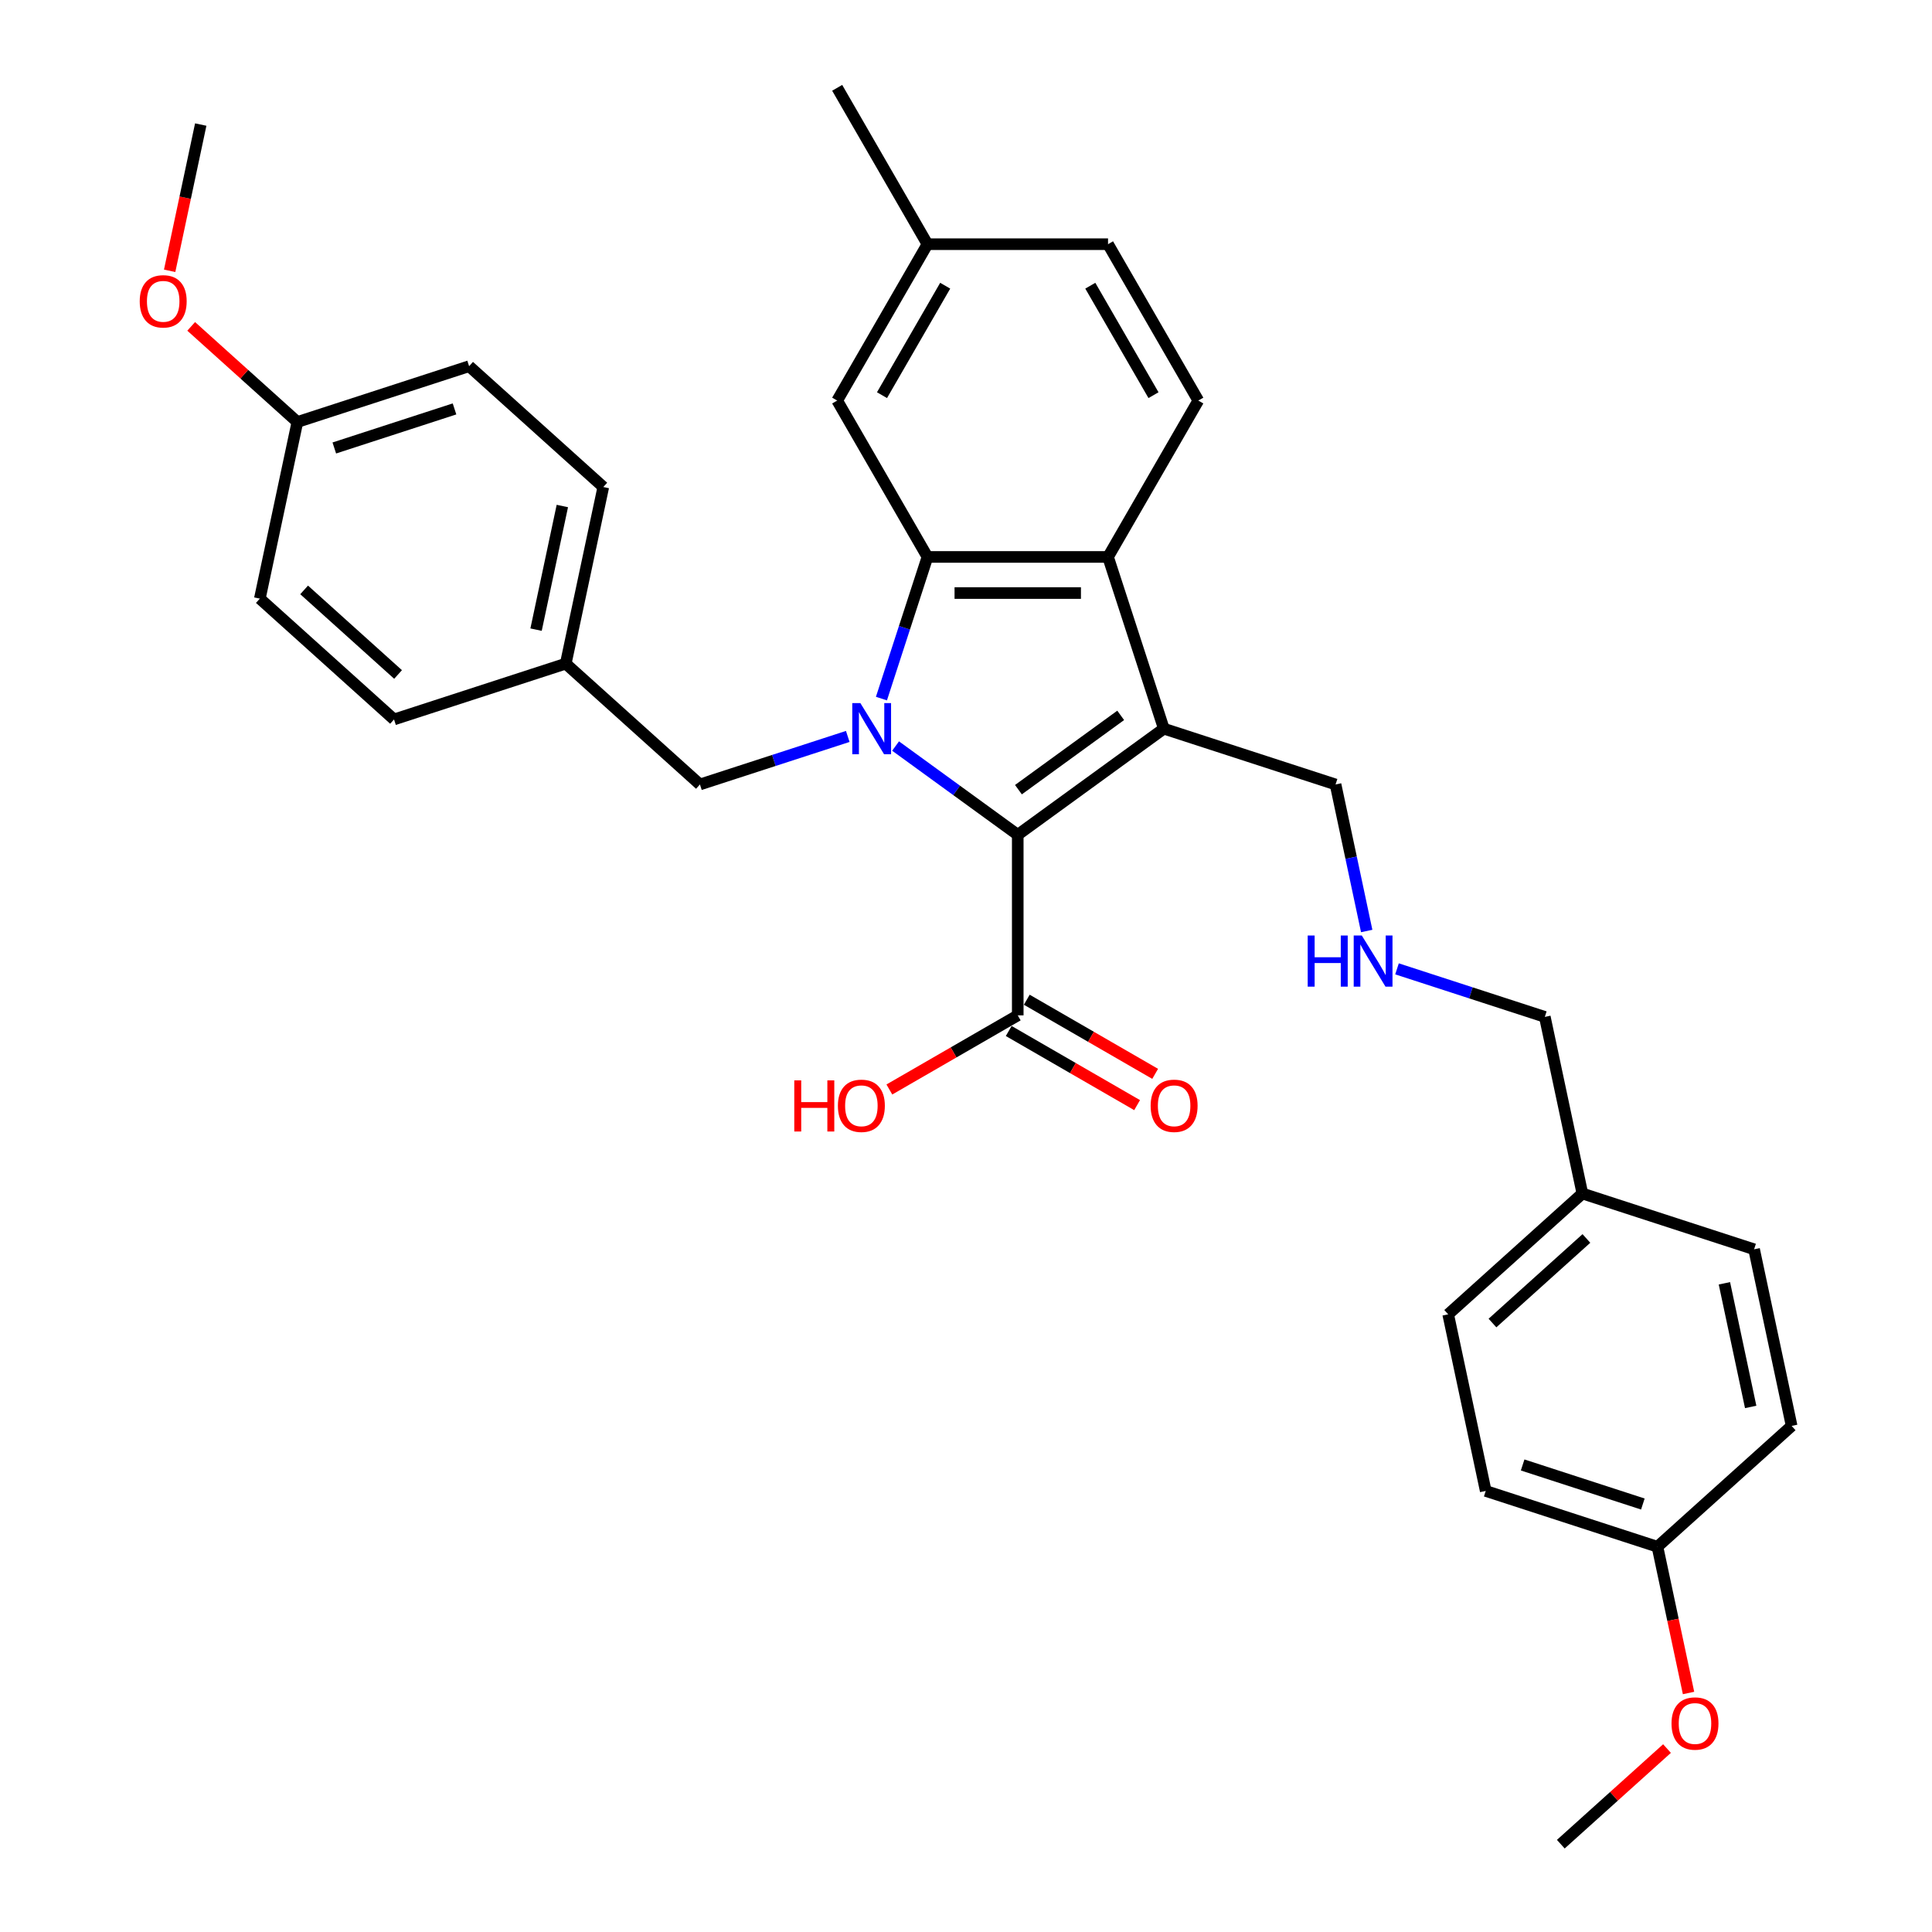 <?xml version='1.0' encoding='iso-8859-1'?>
<svg version='1.1' baseProfile='full'
              xmlns='http://www.w3.org/2000/svg'
                      xmlns:rdkit='http://www.rdkit.org/xml'
                      xmlns:xlink='http://www.w3.org/1999/xlink'
                  xml:space='preserve'
width='1000px' height='1000px' viewBox='0 0 1000 1000'>
<!-- END OF HEADER -->
<rect style='opacity:1.0;fill:#FFFFFF;stroke:none' width='1000' height='1000' x='0' y='0'> </rect>
<path class='bond-0' d='M 463.548,386.148 L 495.167,409.12' style='fill:none;fill-rule:evenodd;stroke:#0000FF;stroke-width:6px;stroke-linecap:butt;stroke-linejoin:miter;stroke-opacity:1' />
<path class='bond-0' d='M 495.167,409.12 L 526.785,432.092' style='fill:none;fill-rule:evenodd;stroke:#000000;stroke-width:6px;stroke-linecap:butt;stroke-linejoin:miter;stroke-opacity:1' />
<path class='bond-2' d='M 456.233,361.587 L 468.144,324.929' style='fill:none;fill-rule:evenodd;stroke:#0000FF;stroke-width:6px;stroke-linecap:butt;stroke-linejoin:miter;stroke-opacity:1' />
<path class='bond-2' d='M 468.144,324.929 L 480.055,288.271' style='fill:none;fill-rule:evenodd;stroke:#000000;stroke-width:6px;stroke-linecap:butt;stroke-linejoin:miter;stroke-opacity:1' />
<path class='bond-5' d='M 438.8,381.178 L 400.544,393.608' style='fill:none;fill-rule:evenodd;stroke:#0000FF;stroke-width:6px;stroke-linecap:butt;stroke-linejoin:miter;stroke-opacity:1' />
<path class='bond-5' d='M 400.544,393.608 L 362.288,406.038' style='fill:none;fill-rule:evenodd;stroke:#000000;stroke-width:6px;stroke-linecap:butt;stroke-linejoin:miter;stroke-opacity:1' />
<path class='bond-1' d='M 526.785,432.092 L 602.396,377.157' style='fill:none;fill-rule:evenodd;stroke:#000000;stroke-width:6px;stroke-linecap:butt;stroke-linejoin:miter;stroke-opacity:1' />
<path class='bond-1' d='M 527.14,408.729 L 580.067,370.275' style='fill:none;fill-rule:evenodd;stroke:#000000;stroke-width:6px;stroke-linecap:butt;stroke-linejoin:miter;stroke-opacity:1' />
<path class='bond-4' d='M 526.785,432.092 L 526.785,525.552' style='fill:none;fill-rule:evenodd;stroke:#000000;stroke-width:6px;stroke-linecap:butt;stroke-linejoin:miter;stroke-opacity:1' />
<path class='bond-9' d='M 602.396,377.157 L 691.282,406.038' style='fill:none;fill-rule:evenodd;stroke:#000000;stroke-width:6px;stroke-linecap:butt;stroke-linejoin:miter;stroke-opacity:1' />
<path class='bond-32' d='M 602.396,377.157 L 573.515,288.271' style='fill:none;fill-rule:evenodd;stroke:#000000;stroke-width:6px;stroke-linecap:butt;stroke-linejoin:miter;stroke-opacity:1' />
<path class='bond-3' d='M 480.055,288.271 L 573.515,288.271' style='fill:none;fill-rule:evenodd;stroke:#000000;stroke-width:6px;stroke-linecap:butt;stroke-linejoin:miter;stroke-opacity:1' />
<path class='bond-3' d='M 494.074,306.963 L 559.496,306.963' style='fill:none;fill-rule:evenodd;stroke:#000000;stroke-width:6px;stroke-linecap:butt;stroke-linejoin:miter;stroke-opacity:1' />
<path class='bond-7' d='M 480.055,288.271 L 433.325,207.332' style='fill:none;fill-rule:evenodd;stroke:#000000;stroke-width:6px;stroke-linecap:butt;stroke-linejoin:miter;stroke-opacity:1' />
<path class='bond-6' d='M 573.515,288.271 L 620.245,207.332' style='fill:none;fill-rule:evenodd;stroke:#000000;stroke-width:6px;stroke-linecap:butt;stroke-linejoin:miter;stroke-opacity:1' />
<path class='bond-8' d='M 522.112,533.646 L 555.338,552.829' style='fill:none;fill-rule:evenodd;stroke:#000000;stroke-width:6px;stroke-linecap:butt;stroke-linejoin:miter;stroke-opacity:1' />
<path class='bond-8' d='M 555.338,552.829 L 588.564,572.012' style='fill:none;fill-rule:evenodd;stroke:#FF0000;stroke-width:6px;stroke-linecap:butt;stroke-linejoin:miter;stroke-opacity:1' />
<path class='bond-8' d='M 531.458,517.458 L 564.684,536.641' style='fill:none;fill-rule:evenodd;stroke:#000000;stroke-width:6px;stroke-linecap:butt;stroke-linejoin:miter;stroke-opacity:1' />
<path class='bond-8' d='M 564.684,536.641 L 597.91,555.825' style='fill:none;fill-rule:evenodd;stroke:#FF0000;stroke-width:6px;stroke-linecap:butt;stroke-linejoin:miter;stroke-opacity:1' />
<path class='bond-12' d='M 526.785,525.552 L 493.559,544.735' style='fill:none;fill-rule:evenodd;stroke:#000000;stroke-width:6px;stroke-linecap:butt;stroke-linejoin:miter;stroke-opacity:1' />
<path class='bond-12' d='M 493.559,544.735 L 460.332,563.918' style='fill:none;fill-rule:evenodd;stroke:#FF0000;stroke-width:6px;stroke-linecap:butt;stroke-linejoin:miter;stroke-opacity:1' />
<path class='bond-11' d='M 362.288,406.038 L 292.834,343.501' style='fill:none;fill-rule:evenodd;stroke:#000000;stroke-width:6px;stroke-linecap:butt;stroke-linejoin:miter;stroke-opacity:1' />
<path class='bond-34' d='M 620.245,207.332 L 573.515,126.393' style='fill:none;fill-rule:evenodd;stroke:#000000;stroke-width:6px;stroke-linecap:butt;stroke-linejoin:miter;stroke-opacity:1' />
<path class='bond-34' d='M 597.048,204.538 L 564.337,147.88' style='fill:none;fill-rule:evenodd;stroke:#000000;stroke-width:6px;stroke-linecap:butt;stroke-linejoin:miter;stroke-opacity:1' />
<path class='bond-14' d='M 433.325,207.332 L 480.055,126.393' style='fill:none;fill-rule:evenodd;stroke:#000000;stroke-width:6px;stroke-linecap:butt;stroke-linejoin:miter;stroke-opacity:1' />
<path class='bond-14' d='M 456.522,204.538 L 489.233,147.88' style='fill:none;fill-rule:evenodd;stroke:#000000;stroke-width:6px;stroke-linecap:butt;stroke-linejoin:miter;stroke-opacity:1' />
<path class='bond-10' d='M 691.282,406.038 L 699.343,443.962' style='fill:none;fill-rule:evenodd;stroke:#000000;stroke-width:6px;stroke-linecap:butt;stroke-linejoin:miter;stroke-opacity:1' />
<path class='bond-10' d='M 699.343,443.962 L 707.404,481.886' style='fill:none;fill-rule:evenodd;stroke:#0000FF;stroke-width:6px;stroke-linecap:butt;stroke-linejoin:miter;stroke-opacity:1' />
<path class='bond-28' d='M 723.087,501.477 L 761.343,513.907' style='fill:none;fill-rule:evenodd;stroke:#0000FF;stroke-width:6px;stroke-linecap:butt;stroke-linejoin:miter;stroke-opacity:1' />
<path class='bond-28' d='M 761.343,513.907 L 799.599,526.337' style='fill:none;fill-rule:evenodd;stroke:#000000;stroke-width:6px;stroke-linecap:butt;stroke-linejoin:miter;stroke-opacity:1' />
<path class='bond-18' d='M 292.834,343.501 L 203.948,372.382' style='fill:none;fill-rule:evenodd;stroke:#000000;stroke-width:6px;stroke-linecap:butt;stroke-linejoin:miter;stroke-opacity:1' />
<path class='bond-19' d='M 292.834,343.501 L 312.265,252.083' style='fill:none;fill-rule:evenodd;stroke:#000000;stroke-width:6px;stroke-linecap:butt;stroke-linejoin:miter;stroke-opacity:1' />
<path class='bond-19' d='M 277.465,325.902 L 291.067,261.909' style='fill:none;fill-rule:evenodd;stroke:#000000;stroke-width:6px;stroke-linecap:butt;stroke-linejoin:miter;stroke-opacity:1' />
<path class='bond-13' d='M 573.515,126.393 L 480.055,126.393' style='fill:none;fill-rule:evenodd;stroke:#000000;stroke-width:6px;stroke-linecap:butt;stroke-linejoin:miter;stroke-opacity:1' />
<path class='bond-29' d='M 480.055,126.393 L 433.325,45.455' style='fill:none;fill-rule:evenodd;stroke:#000000;stroke-width:6px;stroke-linecap:butt;stroke-linejoin:miter;stroke-opacity:1' />
<path class='bond-15' d='M 857.894,800.59 L 769.008,771.71' style='fill:none;fill-rule:evenodd;stroke:#000000;stroke-width:6px;stroke-linecap:butt;stroke-linejoin:miter;stroke-opacity:1' />
<path class='bond-15' d='M 850.337,778.481 L 788.117,758.265' style='fill:none;fill-rule:evenodd;stroke:#000000;stroke-width:6px;stroke-linecap:butt;stroke-linejoin:miter;stroke-opacity:1' />
<path class='bond-27' d='M 857.894,800.59 L 865.939,838.439' style='fill:none;fill-rule:evenodd;stroke:#000000;stroke-width:6px;stroke-linecap:butt;stroke-linejoin:miter;stroke-opacity:1' />
<path class='bond-27' d='M 865.939,838.439 L 873.984,876.288' style='fill:none;fill-rule:evenodd;stroke:#FF0000;stroke-width:6px;stroke-linecap:butt;stroke-linejoin:miter;stroke-opacity:1' />
<path class='bond-35' d='M 857.894,800.59 L 927.348,738.053' style='fill:none;fill-rule:evenodd;stroke:#000000;stroke-width:6px;stroke-linecap:butt;stroke-linejoin:miter;stroke-opacity:1' />
<path class='bond-16' d='M 153.925,218.427 L 242.811,189.546' style='fill:none;fill-rule:evenodd;stroke:#000000;stroke-width:6px;stroke-linecap:butt;stroke-linejoin:miter;stroke-opacity:1' />
<path class='bond-16' d='M 173.034,231.872 L 235.254,211.655' style='fill:none;fill-rule:evenodd;stroke:#000000;stroke-width:6px;stroke-linecap:butt;stroke-linejoin:miter;stroke-opacity:1' />
<path class='bond-26' d='M 153.925,218.427 L 126.441,193.68' style='fill:none;fill-rule:evenodd;stroke:#000000;stroke-width:6px;stroke-linecap:butt;stroke-linejoin:miter;stroke-opacity:1' />
<path class='bond-26' d='M 126.441,193.68 L 98.956,168.933' style='fill:none;fill-rule:evenodd;stroke:#FF0000;stroke-width:6px;stroke-linecap:butt;stroke-linejoin:miter;stroke-opacity:1' />
<path class='bond-33' d='M 153.925,218.427 L 134.493,309.845' style='fill:none;fill-rule:evenodd;stroke:#000000;stroke-width:6px;stroke-linecap:butt;stroke-linejoin:miter;stroke-opacity:1' />
<path class='bond-17' d='M 819.031,617.755 L 799.599,526.337' style='fill:none;fill-rule:evenodd;stroke:#000000;stroke-width:6px;stroke-linecap:butt;stroke-linejoin:miter;stroke-opacity:1' />
<path class='bond-24' d='M 819.031,617.755 L 907.917,646.635' style='fill:none;fill-rule:evenodd;stroke:#000000;stroke-width:6px;stroke-linecap:butt;stroke-linejoin:miter;stroke-opacity:1' />
<path class='bond-25' d='M 819.031,617.755 L 749.576,680.292' style='fill:none;fill-rule:evenodd;stroke:#000000;stroke-width:6px;stroke-linecap:butt;stroke-linejoin:miter;stroke-opacity:1' />
<path class='bond-25' d='M 821.12,641.026 L 772.502,684.802' style='fill:none;fill-rule:evenodd;stroke:#000000;stroke-width:6px;stroke-linecap:butt;stroke-linejoin:miter;stroke-opacity:1' />
<path class='bond-20' d='M 203.948,372.382 L 134.493,309.845' style='fill:none;fill-rule:evenodd;stroke:#000000;stroke-width:6px;stroke-linecap:butt;stroke-linejoin:miter;stroke-opacity:1' />
<path class='bond-20' d='M 206.037,349.11 L 157.419,305.334' style='fill:none;fill-rule:evenodd;stroke:#000000;stroke-width:6px;stroke-linecap:butt;stroke-linejoin:miter;stroke-opacity:1' />
<path class='bond-21' d='M 312.265,252.083 L 242.811,189.546' style='fill:none;fill-rule:evenodd;stroke:#000000;stroke-width:6px;stroke-linecap:butt;stroke-linejoin:miter;stroke-opacity:1' />
<path class='bond-22' d='M 769.008,771.71 L 749.576,680.292' style='fill:none;fill-rule:evenodd;stroke:#000000;stroke-width:6px;stroke-linecap:butt;stroke-linejoin:miter;stroke-opacity:1' />
<path class='bond-23' d='M 927.348,738.053 L 907.917,646.635' style='fill:none;fill-rule:evenodd;stroke:#000000;stroke-width:6px;stroke-linecap:butt;stroke-linejoin:miter;stroke-opacity:1' />
<path class='bond-23' d='M 906.15,728.227 L 892.548,664.234' style='fill:none;fill-rule:evenodd;stroke:#000000;stroke-width:6px;stroke-linecap:butt;stroke-linejoin:miter;stroke-opacity:1' />
<path class='bond-30' d='M 87.811,140.17 L 95.856,102.321' style='fill:none;fill-rule:evenodd;stroke:#FF0000;stroke-width:6px;stroke-linecap:butt;stroke-linejoin:miter;stroke-opacity:1' />
<path class='bond-30' d='M 95.856,102.321 L 103.902,64.472' style='fill:none;fill-rule:evenodd;stroke:#000000;stroke-width:6px;stroke-linecap:butt;stroke-linejoin:miter;stroke-opacity:1' />
<path class='bond-31' d='M 862.839,905.052 L 835.355,929.799' style='fill:none;fill-rule:evenodd;stroke:#FF0000;stroke-width:6px;stroke-linecap:butt;stroke-linejoin:miter;stroke-opacity:1' />
<path class='bond-31' d='M 835.355,929.799 L 807.871,954.545' style='fill:none;fill-rule:evenodd;stroke:#000000;stroke-width:6px;stroke-linecap:butt;stroke-linejoin:miter;stroke-opacity:1' />
<path  class='atom-0' d='M 445.323 363.923
L 453.996 377.942
Q 454.856 379.326, 456.24 381.83
Q 457.623 384.335, 457.698 384.485
L 457.698 363.923
L 461.212 363.923
L 461.212 390.391
L 457.585 390.391
L 448.277 375.064
Q 447.193 373.269, 446.034 371.213
Q 444.912 369.157, 444.576 368.522
L 444.576 390.391
L 441.136 390.391
L 441.136 363.923
L 445.323 363.923
' fill='#0000FF'/>
<path  class='atom-9' d='M 595.574 572.357
Q 595.574 566.002, 598.714 562.45
Q 601.855 558.899, 607.724 558.899
Q 613.593 558.899, 616.733 562.45
Q 619.874 566.002, 619.874 572.357
Q 619.874 578.787, 616.696 582.451
Q 613.518 586.077, 607.724 586.077
Q 601.892 586.077, 598.714 582.451
Q 595.574 578.824, 595.574 572.357
M 607.724 583.086
Q 611.761 583.086, 613.93 580.395
Q 616.135 577.665, 616.135 572.357
Q 616.135 567.161, 613.93 564.544
Q 611.761 561.889, 607.724 561.889
Q 603.686 561.889, 601.481 564.506
Q 599.312 567.123, 599.312 572.357
Q 599.312 577.703, 601.481 580.395
Q 603.686 583.086, 607.724 583.086
' fill='#FF0000'/>
<path  class='atom-11' d='M 676.862 484.222
L 680.451 484.222
L 680.451 495.475
L 693.984 495.475
L 693.984 484.222
L 697.573 484.222
L 697.573 510.69
L 693.984 510.69
L 693.984 498.465
L 680.451 498.465
L 680.451 510.69
L 676.862 510.69
L 676.862 484.222
' fill='#0000FF'/>
<path  class='atom-11' d='M 704.863 484.222
L 713.536 498.241
Q 714.396 499.624, 715.779 502.129
Q 717.162 504.634, 717.237 504.783
L 717.237 484.222
L 720.751 484.222
L 720.751 510.69
L 717.125 510.69
L 707.816 495.362
Q 706.732 493.568, 705.573 491.512
Q 704.451 489.456, 704.115 488.82
L 704.115 510.69
L 700.676 510.69
L 700.676 484.222
L 704.863 484.222
' fill='#0000FF'/>
<path  class='atom-13' d='M 411.116 559.198
L 414.705 559.198
L 414.705 570.45
L 428.238 570.45
L 428.238 559.198
L 431.827 559.198
L 431.827 585.666
L 428.238 585.666
L 428.238 573.441
L 414.705 573.441
L 414.705 585.666
L 411.116 585.666
L 411.116 559.198
' fill='#FF0000'/>
<path  class='atom-13' d='M 433.696 572.357
Q 433.696 566.002, 436.836 562.45
Q 439.977 558.899, 445.846 558.899
Q 451.715 558.899, 454.856 562.45
Q 457.996 566.002, 457.996 572.357
Q 457.996 578.787, 454.818 582.451
Q 451.64 586.077, 445.846 586.077
Q 440.014 586.077, 436.836 582.451
Q 433.696 578.824, 433.696 572.357
M 445.846 583.086
Q 449.883 583.086, 452.052 580.395
Q 454.257 577.665, 454.257 572.357
Q 454.257 567.161, 452.052 564.544
Q 449.883 561.889, 445.846 561.889
Q 441.808 561.889, 439.603 564.506
Q 437.435 567.123, 437.435 572.357
Q 437.435 577.703, 439.603 580.395
Q 441.808 583.086, 445.846 583.086
' fill='#FF0000'/>
<path  class='atom-27' d='M 72.32 155.964
Q 72.32 149.609, 75.46 146.058
Q 78.601 142.506, 84.47 142.506
Q 90.339 142.506, 93.48 146.058
Q 96.62 149.609, 96.62 155.964
Q 96.62 162.395, 93.442 166.058
Q 90.265 169.684, 84.47 169.684
Q 78.638 169.684, 75.46 166.058
Q 72.32 162.432, 72.32 155.964
M 84.47 166.694
Q 88.508 166.694, 90.676 164.002
Q 92.882 161.273, 92.882 155.964
Q 92.882 150.768, 90.676 148.151
Q 88.508 145.497, 84.47 145.497
Q 80.433 145.497, 78.227 148.114
Q 76.059 150.731, 76.059 155.964
Q 76.059 161.31, 78.227 164.002
Q 80.433 166.694, 84.47 166.694
' fill='#FF0000'/>
<path  class='atom-28' d='M 865.175 892.083
Q 865.175 885.728, 868.316 882.176
Q 871.456 878.625, 877.325 878.625
Q 883.194 878.625, 886.335 882.176
Q 889.475 885.728, 889.475 892.083
Q 889.475 898.513, 886.297 902.177
Q 883.12 905.803, 877.325 905.803
Q 871.493 905.803, 868.316 902.177
Q 865.175 898.551, 865.175 892.083
M 877.325 902.812
Q 881.363 902.812, 883.531 900.121
Q 885.736 897.392, 885.736 892.083
Q 885.736 886.887, 883.531 884.27
Q 881.363 881.616, 877.325 881.616
Q 873.288 881.616, 871.082 884.232
Q 868.914 886.849, 868.914 892.083
Q 868.914 897.429, 871.082 900.121
Q 873.288 902.812, 877.325 902.812
' fill='#FF0000'/>
</svg>
